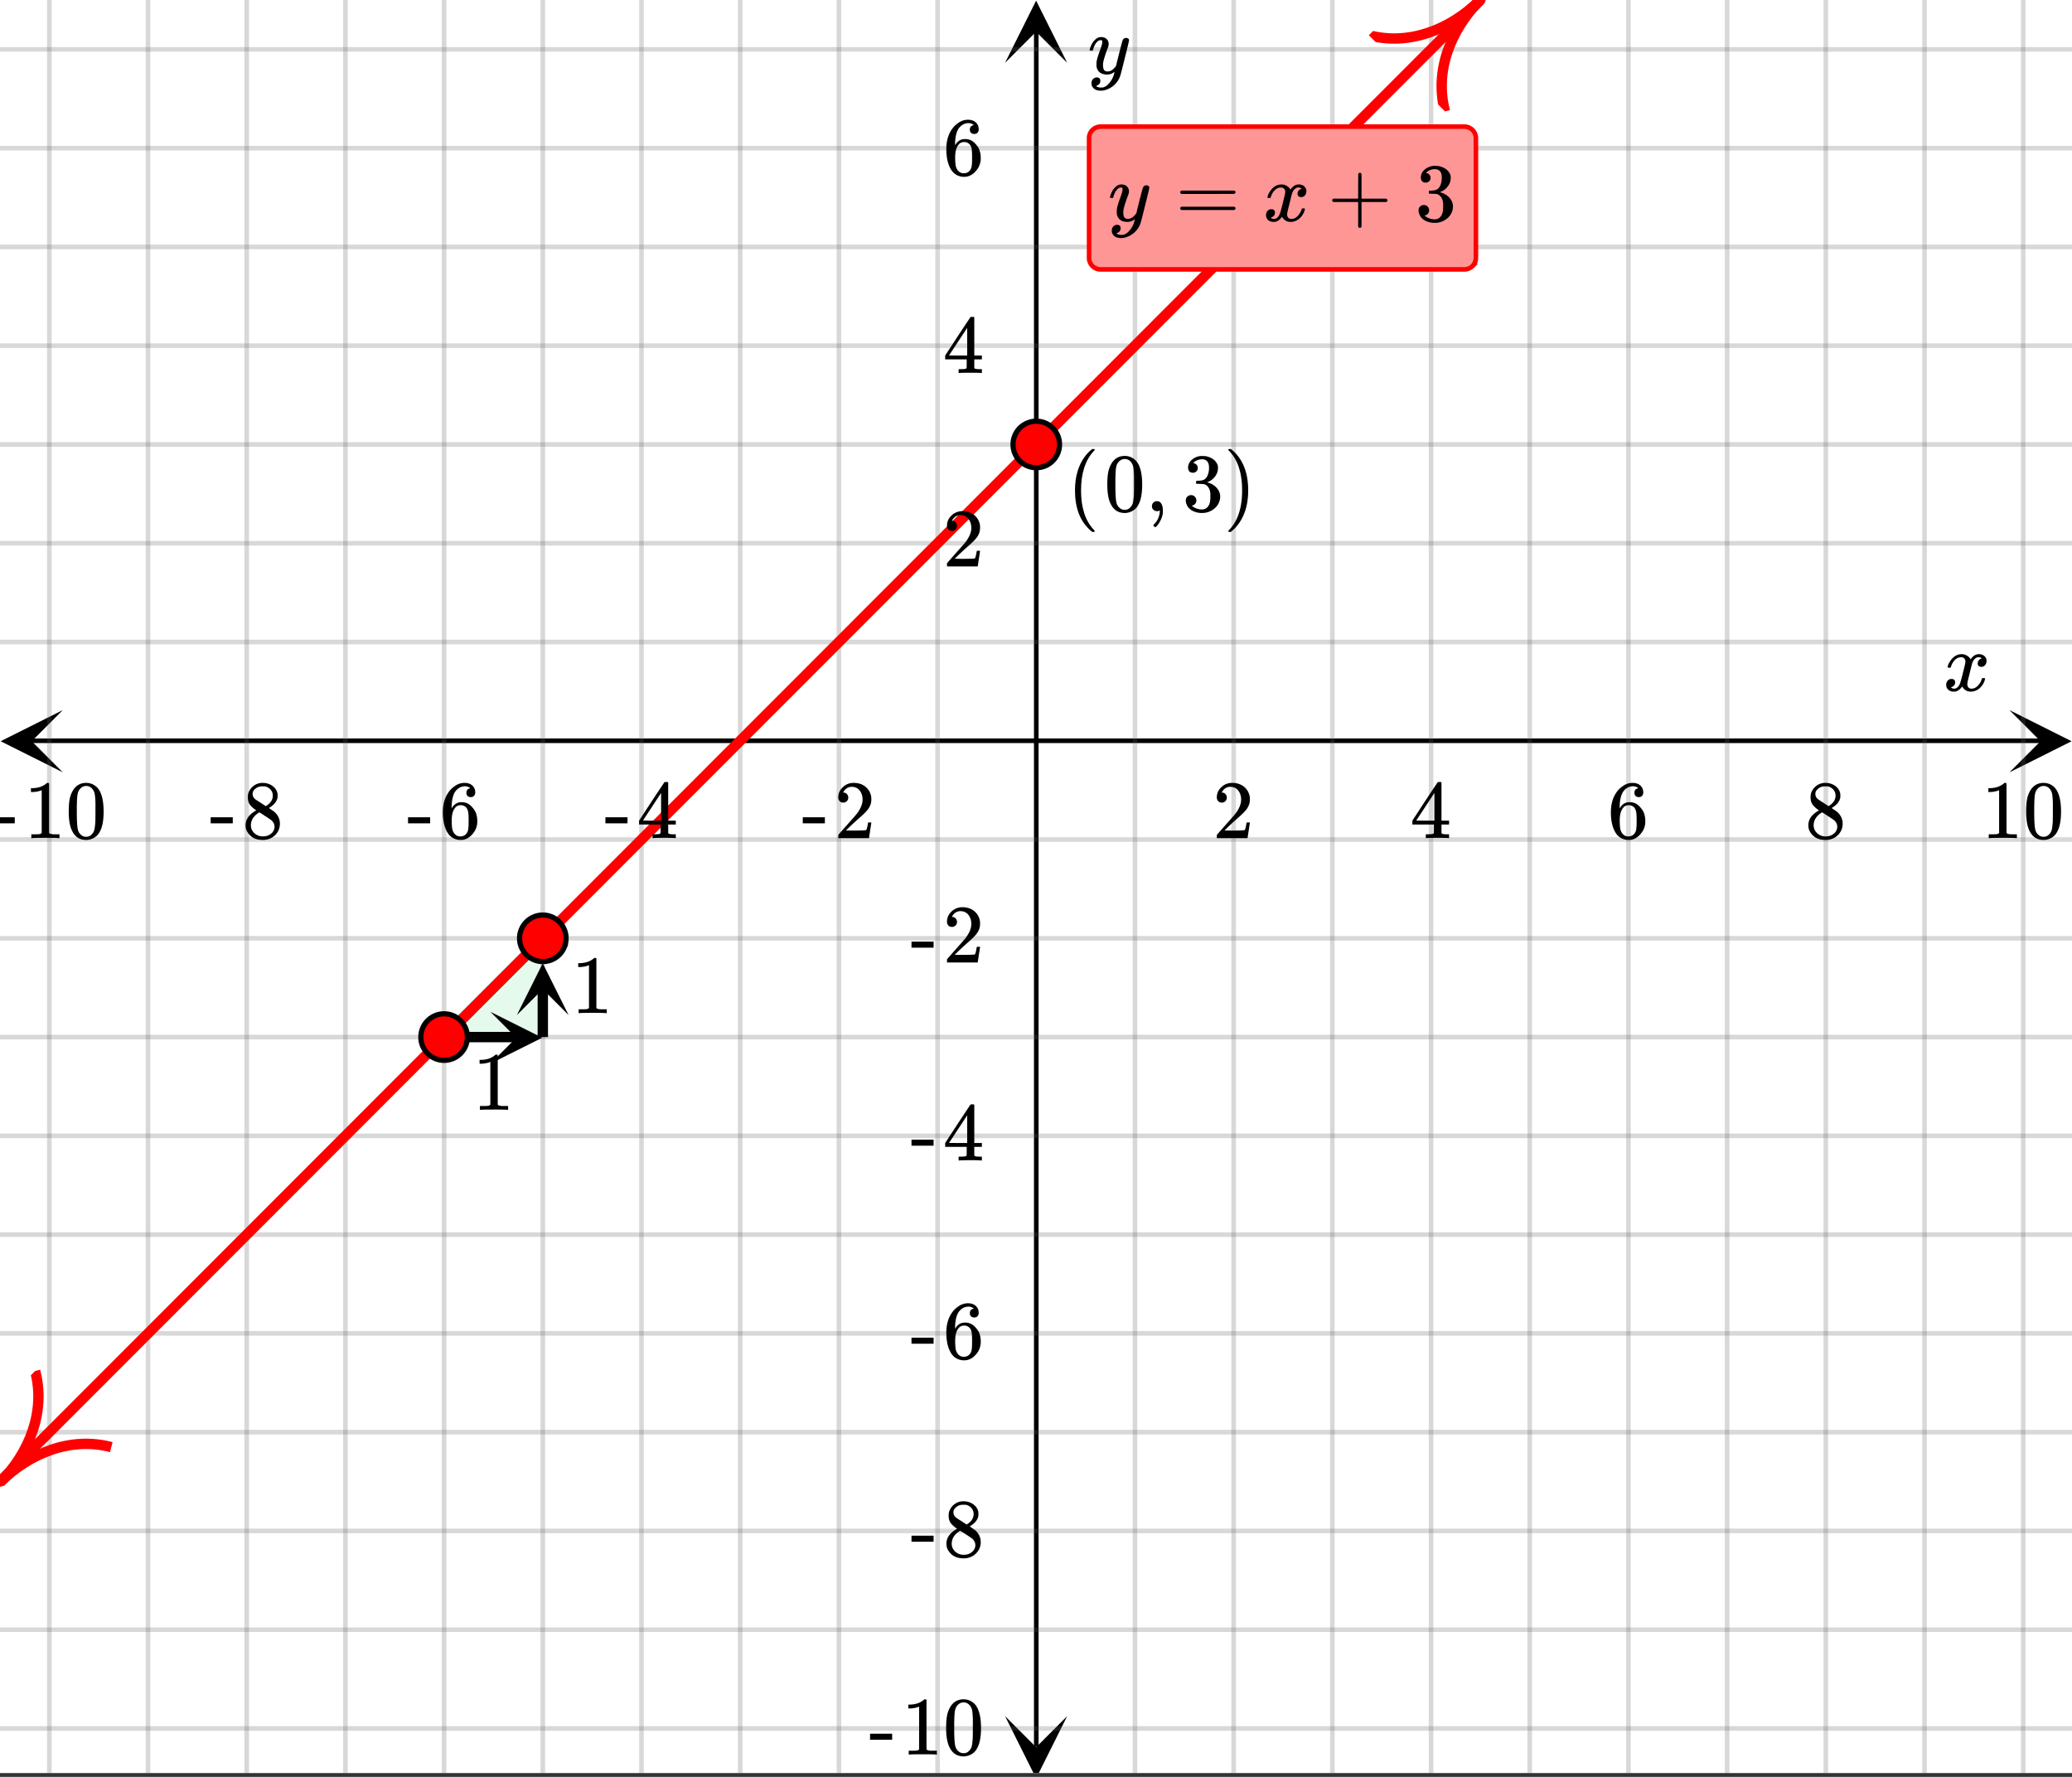 <svg xmlns="http://www.w3.org/2000/svg" xmlns:xlink="http://www.w3.org/1999/xlink" width="449.28" height="385.28" viewBox="0 0 336.96 288.96"><rect x="0" y="0" width="336.96" height="288.96" fill="#333333" stroke="none"/><defs><symbol overflow="visible" id="n"><path d="M.781-3.75C.727-3.8.703-3.848.703-3.89c.031-.25.172-.563.422-.938.414-.633.941-1.004 1.578-1.11.133-.007.235-.015.297-.015.313 0 .598.086.86.25.269.156.46.355.578.594.113-.157.187-.25.218-.282.332-.375.711-.562 1.14-.562.364 0 .661.105.891.312.227.211.344.465.344.766 0 .281-.078.516-.234.703a.776.776 0 0 1-.625.281.64.64 0 0 1-.422-.14.521.521 0 0 1-.156-.39c0-.415.222-.696.672-.845a.58.58 0 0 0-.141-.093.705.705 0 0 0-.39-.094.91.91 0 0 0-.266.031c-.336.149-.586.445-.75.89-.032.075-.164.579-.39 1.516-.231.93-.356 1.45-.376 1.563a1.827 1.827 0 0 0-.047.406c0 .211.063.383.188.516.125.125.289.187.5.187.383 0 .726-.16 1.031-.484.3-.32.508-.676.625-1.063.02-.082.04-.129.063-.14.03-.02.109-.031.234-.031.164 0 .25.039.25.109 0 .012-.012.058-.031.14-.149.563-.461 1.055-.938 1.47-.43.323-.875.484-1.344.484-.625 0-1.101-.282-1.421-.844-.262.406-.594.68-1 .812-.086.02-.2.032-.344.032-.524 0-.89-.188-1.11-.563a.953.953 0 0 1-.14-.531c0-.27.078-.5.234-.688a.798.798 0 0 1 .625-.28c.395 0 .594.187.594.562 0 .336-.164.574-.484.718a.359.359 0 0 1-.063.047l-.078.031c-.012.012-.024.016-.031.016h-.032c0 .031.063.074.188.125a.817.817 0 0 0 .36.078c.32 0 .597-.203.827-.61.102-.163.282-.75.532-1.75.05-.206.109-.437.171-.687.063-.257.11-.457.141-.593.031-.133.05-.211.063-.235a2.86 2.86 0 0 0 .078-.531.678.678 0 0 0-.188-.5.613.613 0 0 0-.484-.203c-.406 0-.762.156-1.063.469a2.562 2.562 0 0 0-.609 1.078c-.012.074-.031.12-.063.14a.752.752 0 0 1-.218.016zm0 0"/></symbol><symbol overflow="visible" id="v"><path d="M6.234-5.813c.125 0 .227.04.313.11.094.062.14.152.14.266 0 .117-.226 1.058-.671 2.828C5.578-.836 5.328.133 5.266.312a3.459 3.459 0 0 1-.688 1.22 3.641 3.641 0 0 1-1.11.874c-.491.239-.945.36-1.359.36-.687 0-1.152-.22-1.39-.657-.094-.125-.14-.304-.14-.53 0-.306.085-.544.265-.72.187-.168.379-.25.578-.25.394 0 .594.188.594.563 0 .332-.157.578-.47.734a.298.298 0 0 1-.062.032.295.295 0 0 0-.078.03c-.011.009-.023.016-.031.016L1.328 2c.031.05.129.11.297.172.133.05.273.078.422.078h.11c.155 0 .273-.012.359-.031.332-.094.648-.324.953-.688A3.69 3.69 0 0 0 4.188.25c.093-.3.14-.477.14-.531 0-.008-.012-.004-.031.015a.358.358 0 0 1-.078.047c-.336.239-.703.36-1.11.36-.46 0-.84-.106-1.14-.313-.293-.219-.48-.531-.563-.937a2.932 2.932 0 0 1-.015-.407c0-.218.007-.382.03-.5.063-.394.266-1.054.61-1.984.196-.531.297-.898.297-1.11a.838.838 0 0 0-.031-.265c-.024-.05-.074-.078-.156-.078h-.063c-.21 0-.406.094-.594.281-.293.293-.511.727-.656 1.297 0 .012-.008.027-.015.047a.188.188 0 0 1-.032.047l-.015.015c-.012.012-.028.016-.047.016h-.36C.305-3.8.281-3.836.281-3.86a.97.97 0 0 1 .047-.203c.188-.625.469-1.113.844-1.468.3-.282.617-.422.953-.422.383 0 .688.105.906.312.227.2.344.485.344.86-.023.168-.04.261-.047.281 0 .055-.07.246-.203.578-.367 1-.586 1.735-.656 2.203a1.857 1.857 0 0 0-.016.297c0 .344.05.61.156.797.114.18.313.266.594.266.207 0 .406-.051.594-.157a1.84 1.84 0 0 0 .422-.328c.093-.101.21-.242.36-.422a32.833 32.833 0 0 1 .25-1.063c.093-.35.175-.687.25-1 .343-1.35.534-2.062.577-2.124a.592.592 0 0 1 .578-.36zm0 0"/></symbol><symbol overflow="visible" id="o"><path d="M1.484-5.781c-.25 0-.449-.078-.593-.235a.872.872 0 0 1-.22-.609c0-.645.243-1.195.735-1.656a2.46 2.46 0 0 1 1.766-.703c.77 0 1.41.21 1.922.625.508.418.82.964.937 1.64.008.168.016.32.016.453 0 .524-.156 1.012-.469 1.47-.25.374-.758.89-1.516 1.546-.324.281-.777.695-1.359 1.234l-.781.766 1.016.016c1.414 0 2.164-.024 2.25-.079.039-.007.085-.101.14-.28.031-.095.094-.4.188-.923v-.03h.53v.03l-.374 2.47V0h-5v-.25c0-.188.008-.29.031-.313.008-.007.383-.437 1.125-1.28.977-1.095 1.61-1.813 1.89-2.157.602-.82.907-1.57.907-2.25 0-.594-.156-1.086-.469-1.484-.312-.407-.746-.61-1.297-.61-.523 0-.945.235-1.265.703-.024.032-.047.079-.078.141a.274.274 0 0 0-.047.078c0 .012.02.016.062.016a.68.68 0 0 1 .547.25.801.801 0 0 1 .219.562c0 .23-.078.422-.235.578a.76.76 0 0 1-.578.235zm0 0"/></symbol><symbol overflow="visible" id="p"><path d="M6.234 0c-.125-.031-.71-.047-1.75-.047-1.074 0-1.671.016-1.796.047h-.126v-.625h.422c.383-.008.618-.031.704-.063a.286.286 0 0 0 .171-.14c.008-.008.016-.25.016-.719v-.672h-3.5v-.625l2.031-3.11A431.58 431.58 0 0 1 4.5-9.108c.02-.008.113-.016.281-.016h.25l.078.078v6.203h1.235v.625H5.109V-.89a.25.25 0 0 0 .079.157c.07.062.328.101.765.109h.39V0zm-2.28-2.844v-4.5L1-2.859l1.469.015zm0 0"/></symbol><symbol overflow="visible" id="q"><path d="M5.031-8.11c-.199-.195-.48-.304-.843-.328-.625 0-1.153.274-1.579.813-.418.586-.625 1.492-.625 2.719L2-4.86l.11-.172c.363-.54.859-.813 1.484-.813.414 0 .781.09 1.094.266a2.6 2.6 0 0 1 .64.547c.219.242.395.492.531.75.196.449.297.933.297 1.453v.234c0 .211-.027.403-.078.578-.105.532-.383 1.032-.828 1.5-.387.407-.82.66-1.297.766a2.688 2.688 0 0 1-.547.047c-.168 0-.32-.016-.453-.047-.668-.125-1.2-.484-1.594-1.078C.83-1.66.563-2.79.563-4.218c0-.97.171-1.817.515-2.548.344-.726.82-1.296 1.438-1.703a2.62 2.62 0 0 1 1.562-.515c.531 0 .953.14 1.266.421.32.282.484.665.484 1.141 0 .23-.07.414-.203.547-.125.137-.297.203-.516.203-.218 0-.398-.062-.53-.187-.126-.125-.188-.301-.188-.532 0-.406.21-.644.64-.718zm-.593 3.235a1.18 1.18 0 0 0-.97-.484c-.335 0-.605.105-.812.312C2.22-4.597 2-3.883 2-2.907c0 .794.05 1.345.156 1.657.094.273.242.5.453.688.22.187.477.28.782.28.457 0 .804-.171 1.046-.515.133-.187.22-.41.25-.672.04-.258.063-.64.063-1.14v-.422c0-.508-.023-.895-.063-1.156a1.566 1.566 0 0 0-.25-.688zm0 0"/></symbol><symbol overflow="visible" id="r"><path d="M2.313-4.516c-.438-.289-.778-.593-1.016-.906-.242-.312-.36-.723-.36-1.234 0-.383.07-.707.22-.969.195-.406.488-.734.874-.984.383-.25.82-.375 1.313-.375.613 0 1.144.164 1.594.484.445.324.722.734.828 1.234.007.055.015.164.015.329 0 .199-.008.328-.015.39-.137.594-.547 1.11-1.235 1.547l-.156.11c.5.343.758.523.781.53.664.544 1 1.215 1 2.016 0 .73-.265 1.356-.797 1.875-.53.508-1.199.766-2 .766C2.254.297 1.441-.11.922-.922c-.23-.32-.344-.71-.344-1.172 0-.976.578-1.785 1.735-2.422zM5-6.922c0-.383-.125-.71-.375-.984a1.69 1.69 0 0 0-.922-.516h-.437c-.48 0-.883.164-1.204.485-.23.21-.343.453-.343.734 0 .387.164.695.5.922.039.043.328.23.86.562l.78.516c.008-.008.067-.047.172-.11a2.95 2.95 0 0 0 .25-.187C4.758-5.883 5-6.36 5-6.922zM1.437-2.109c0 .523.192.96.579 1.312a2.01 2.01 0 0 0 1.359.516c.363 0 .695-.07 1-.219.3-.156.531-.36.688-.61.144-.226.218-.472.218-.734 0-.383-.156-.726-.468-1.031-.075-.07-.45-.328-1.125-.766l-.407-.265C3.133-4 3.02-4.07 2.937-4.125l-.109-.063-.156.079c-.563.367-.938.812-1.125 1.343-.074.243-.11.461-.11.657zm0 0"/></symbol><symbol overflow="visible" id="s"><path d="M5.61 0c-.157-.031-.872-.047-2.141-.047C2.207-.047 1.5-.03 1.344 0h-.157v-.625h.344c.52 0 .86-.008 1.016-.031.07-.008.18-.067.328-.172v-6.969c-.023 0-.059.016-.11.047a4.134 4.134 0 0 1-1.39.25h-.25v-.625h.25c.758-.02 1.39-.188 1.89-.5a2.46 2.46 0 0 0 .422-.313c.008-.03.063-.046.157-.046a.36.36 0 0 1 .234.078v8.078c.133.137.43.203.89.203h.798V0zm0 0"/></symbol><symbol overflow="visible" id="t"><path d="M1.297-7.89c.5-.727 1.187-1.094 2.062-1.094.657 0 1.227.226 1.72.671.25.243.456.547.624.922.332.75.5 1.778.5 3.079 0 1.398-.195 2.46-.578 3.187-.25.523-.621.902-1.11 1.14a2.534 2.534 0 0 1-1.14.282c-1.031 0-1.79-.473-2.266-1.422-.386-.727-.578-1.79-.578-3.188 0-.832.051-1.519.156-2.062a4.48 4.48 0 0 1 .61-1.516zm3.031-.157a1.24 1.24 0 0 0-.953-.437c-.375 0-.7.148-.969.437-.199.211-.336.465-.406.766-.074.293-.121.797-.14 1.515 0 .063-.008.246-.016.547v.735c0 .855.008 1.453.031 1.796.031.637.082 1.09.156 1.36.07.273.207.508.406.703.25.273.563.406.938.406.363 0 .664-.133.906-.406.196-.195.332-.43.407-.703.07-.27.128-.723.171-1.36.008-.343.016-.94.016-1.796v-.735-.547c-.023-.718-.07-1.222-.14-1.515-.075-.301-.212-.555-.407-.766zm0 0"/></symbol><symbol overflow="visible" id="u"><path d="M.14-2.406v-.985h3.594v.985zm0 0"/></symbol><symbol overflow="visible" id="w"><path d="M.75-4.672c0-.125.063-.219.188-.281H9.53c.133.062.203.156.203.281 0 .094-.062.18-.187.25l-4.281.016H.969C.82-4.457.75-4.546.75-4.672zm0 2.61c0-.133.07-.223.219-.266h8.578a.249.249 0 0 0 .062.047l.063.047c.02.011.035.039.047.078.008.031.015.062.015.094 0 .117-.07.203-.203.265H.937C.813-1.859.75-1.945.75-2.063zm0 0"/></symbol><symbol overflow="visible" id="x"><path d="M.938-3.094C.813-3.164.75-3.258.75-3.375c0-.113.063-.203.188-.266h4.03v-2.015l.016-2.032c.094-.113.18-.171.266-.171.113 0 .203.07.266.203v4.015H9.53c.133.075.203.168.203.282 0 .105-.07.195-.203.265H5.516V.922c-.063.125-.157.187-.282.187-.117 0-.203-.062-.265-.187v-4.016zm0 0"/></symbol><symbol overflow="visible" id="y"><path d="M1.719-6.25c-.25 0-.446-.07-.578-.219a.863.863 0 0 1-.204-.593c0-.508.196-.938.594-1.282a2.566 2.566 0 0 1 1.407-.625h.203c.312 0 .507.008.593.016.301.043.602.137.907.281.593.305.968.727 1.125 1.266.02.093.03.218.03.375 0 .523-.167.996-.5 1.422-.323.418-.73.714-1.218.89-.055.024-.055.04 0 .047.008 0 .05.012.125.031.55.157 1.016.446 1.39.86.376.418.563.89.563 1.422 0 .367-.086.718-.25 1.062-.218.461-.574.84-1.062 1.14-.492.302-1.04.454-1.64.454-.595 0-1.122-.125-1.579-.375-.46-.25-.766-.586-.922-1.016a1.45 1.45 0 0 1-.14-.656c0-.25.082-.453.25-.61a.831.831 0 0 1 .609-.25c.25 0 .453.087.61.25.163.169.25.372.25.61 0 .21-.063.39-.188.547a.768.768 0 0 1-.469.281l-.094.031c.489.407 1.047.61 1.672.61.5 0 .875-.239 1.125-.719.156-.29.234-.742.234-1.36v-.265c0-.852-.292-1.426-.875-1.719-.124-.05-.398-.082-.812-.093l-.563-.016-.046-.031c-.024-.02-.032-.086-.032-.204 0-.113.008-.18.032-.203.03-.03.054-.046.078-.046.25 0 .508-.02.781-.063.395-.05.695-.27.906-.656.207-.395.313-.867.313-1.422 0-.582-.157-.973-.469-1.172a1.131 1.131 0 0 0-.64-.188c-.45 0-.844.122-1.188.36l-.125.094a.671.671 0 0 0-.094.109l-.047.047a.88.88 0 0 0 .094.031c.176.024.328.11.453.266.125.148.188.32.188.515a.715.715 0 0 1-.235.547.76.76 0 0 1-.562.219zm0 0"/></symbol><symbol overflow="visible" id="z"><path d="M4.484 3.25c0 .082-.078.125-.234.125h-.172l-.39-.328C2.07 1.578 1.265-.563 1.265-3.375c0-1.094.129-2.094.39-3C2.07-7.789 2.75-8.93 3.688-9.797c.07-.05.144-.11.218-.172.082-.07.14-.117.172-.14h.172c.102 0 .164.015.188.046.03.024.046.047.046.079 0 .03-.046.093-.14.187C2.945-8.317 2.25-6.172 2.25-3.359c0 2.804.695 4.937 2.094 6.406.093.101.14.172.14.203zm0 0"/></symbol><symbol overflow="visible" id="A"><path d="M1.281-.234a.767.767 0 0 1-.234-.563c0-.226.07-.422.219-.578a.768.768 0 0 1 .578-.25c.343 0 .593.148.75.438.156.28.234.64.234 1.078a8.8 8.8 0 0 1-.015.468 4.012 4.012 0 0 1-.985 2.063c-.137.125-.219.187-.25.187s-.09-.043-.172-.125c-.086-.074-.125-.132-.125-.171 0-.043.047-.11.14-.204.552-.562.852-1.25.907-2.062v-.172c-.012 0-.039.016-.078.047A.829.829 0 0 1 1.89 0a.85.85 0 0 1-.609-.234zm0 0"/></symbol><symbol overflow="visible" id="B"><path d="M.813-10.094l.046-.015h.297l.375.312C3.156-8.317 3.97-6.176 3.97-3.375c0 1.105-.133 2.105-.39 3C3.16 1.039 2.476 2.18 1.53 3.047c-.062.05-.136.11-.218.172-.075.07-.125.125-.157.156H1a.547.547 0 0 1-.219-.031c-.031-.024-.047-.07-.047-.14.008 0 .063-.06.157-.173C2.285 1.582 2.984-.55 2.984-3.375c0-2.82-.699-4.957-2.093-6.406-.094-.102-.149-.16-.157-.172 0-.07.024-.117.079-.14zm0 0"/></symbol><clipPath id="a"><path d="M0 0h336.96v288.32H0zm0 0"/></clipPath><clipPath id="b"><path d="M.102 115.48H10.21v10.118H.1zm0 0"/></clipPath><clipPath id="c"><path d="M326.79 115.48h10.108v10.118H326.79zm0 0"/></clipPath><clipPath id="d"><path d="M7 0h323v288.32H7zm0 0"/></clipPath><clipPath id="e"><path d="M163.445 279.074h10.11v9.246h-10.11zm0 0"/></clipPath><clipPath id="f"><path d="M163.445.102h10.11v10.117h-10.11zm0 0"/></clipPath><clipPath id="g"><path d="M0 7h336.96v275H0zm0 0"/></clipPath><clipPath id="h"><path d="M0 213h28v38H0zm0 0"/></clipPath><clipPath id="i"><path d="M-6.2 234.879l26.802-26.836 26.816 26.816-26.797 26.84zm0 0"/></clipPath><clipPath id="j"><path d="M222 0h29v28h-29zm0 0"/></clipPath><clipPath id="k"><path d="M222.605 5.73l26.797-26.84 26.82 26.82-26.796 26.84zm0 0"/></clipPath><clipPath id="l"><path d="M79.754 164.54H89V173h-9.246zm0 0"/></clipPath><clipPath id="m"><path d="M84.05 156H93v9.078h-8.95zm0 0"/></clipPath></defs><g clip-path="url(#a)" fill="#fff"><path d="M0 0h336.96v288.96H0z"/><path d="M0 0h336.96v288.96H0z"/></g><path d="M6.75 160.833h436.5" transform="scale(.749 .749)" fill="none" stroke="#000"/><g clip-path="url(#b)"><path d="M10.21 115.48L.103 120.54l10.109 5.058-5.055-5.059zm0 0"/></g><g clip-path="url(#c)"><path d="M326.79 115.48l10.108 5.06-10.109 5.058 5.055-5.059zm0 0"/></g><g clip-path="url(#d)"><path d="M246.428 0v386M267.855 0v386M289.288 0v386M310.716 0v386M332.143 0v386M353.571 0v386M374.998 0v386M396.431 0v386M417.86 0v386M439.286 0v386M203.572 0v386M182.145 0v386M160.712 0v386M139.284 0v386M117.857 0v386M96.429 0v386M75.002 0v386M53.569 0v386M32.14 0v386M10.714 0v386" transform="scale(.749 .749)" fill="none" stroke-linecap="round" stroke-linejoin="round" stroke="#666" stroke-opacity=".251"/></g><path d="M225 379.25V6.75" transform="scale(.749 .749)" fill="none" stroke="#000"/><g clip-path="url(#e)"><path d="M163.445 279.074l5.055 10.117 5.055-10.117-5.055 5.059zm0 0"/></g><g clip-path="url(#f)"><path d="M163.445 10.219L168.5.102l5.055 10.117L168.5 5.16zm0 0"/></g><g clip-path="url(#g)"><path d="M0 139.391h450M0 117.943h450M0 96.501h450M0 75.054h450M0 53.61h450M0 32.17h450M0 10.72h450M0 182.276h450M0 203.723h450M0 225.166h450M0 246.613h450M0 268.056h450M0 289.498h450M0 310.946h450M0 332.388h450M0 353.836h450M0 375.278h450" transform="scale(.749 .749)" fill="none" stroke-linecap="round" stroke-linejoin="round" stroke="#666" stroke-opacity=".251"/></g><path d="M117.857 203.723l-21.428 21.443" transform="scale(.749 .749)" fill="none" stroke-width="2.25" stroke="#000"/><path d="M72.215 168.754h16.047v-16.07zm0 0" fill="#00cc52" fill-opacity=".102"/><path d="M0 321.667l2.16-2.158 2.154-2.158 2.16-2.163 2.153-2.158 2.16-2.157 2.154-2.158 2.16-2.158 2.159-2.163 2.154-2.158 2.16-2.157 2.154-2.158 2.16-2.158 2.154-2.163 4.318-4.316 2.155-2.157 2.16-2.158 2.153-2.163 4.32-4.316 2.153-2.158 2.16-2.157 2.154-2.163 2.16-2.158 2.154-2.158 4.319-4.316 2.154-2.163 2.16-2.157 2.154-2.158 2.16-2.158 2.153-2.158 2.16-2.163 2.16-2.157 2.153-2.158 2.16-2.158 2.154-2.158 2.16-2.163 2.154-2.158 4.319-4.315 2.154-2.158 2.16-2.163 2.154-2.158 4.319-4.315 2.154-2.158 2.16-2.163 2.153-2.158 2.16-2.158 2.154-2.157 2.16-2.158 2.16-2.163 2.153-2.158 2.16-2.158 2.154-2.158 2.16-2.157 2.154-2.163 4.319-4.316 2.154-2.158 2.16-2.163 2.153-2.158 2.16-2.157 2.154-2.158 2.16-2.158 2.16-2.163 2.153-2.158 2.16-2.158 2.154-2.157 2.16-2.158 2.154-2.163 4.319-4.316 2.154-2.157 2.16-2.158 2.153-2.163 4.32-4.316 2.154-2.158 2.159-2.157 2.154-2.163 2.16-2.158 2.154-2.158 4.319-4.316 2.154-2.163 2.16-2.157 2.154-2.158 2.16-2.158 2.153-2.158 2.16-2.163 2.16-2.158 2.154-2.157 2.159-2.158 2.154-2.158 2.16-2.163 2.154-2.158 4.319-4.315 2.154-2.158 2.16-2.163 2.154-2.158 4.319-4.315 2.154-2.158 2.16-2.163 2.154-2.158 2.159-2.158 2.154-2.158 2.16-2.157 2.16-2.163 2.153-2.158 2.16-2.158 2.154-2.158 2.16-2.157 2.154-2.163 4.319-4.316 2.154-2.158 2.16-2.158 2.154-2.163 2.159-2.157 2.154-2.158 4.32-4.316 2.153-2.163 2.16-2.158 2.154-2.157 2.16-2.158 2.154-2.158 2.16-2.163 2.159-2.158 2.154-2.158 2.16-2.157 2.154-2.158 2.159-2.163 2.16-2.158 2.154-2.158 2.16-2.157 2.153-2.158 2.16-2.163 2.154-2.158 4.319-4.316 2.154-2.157 2.16-2.163 2.154-2.158L321.43 0" transform="scale(.749 .749)" fill-rule="evenodd" fill="red" stroke-width="2.25" stroke-linecap="round" stroke-linejoin="round" stroke="red"/><g clip-path="url(#h)"><g clip-path="url(#i)"><path d="M0 5.2c4.04 0 7.99 1.72 10 5.19M10 0c-2.01 3.47-5.958 5.2-10 5.2" transform="matrix(1.191 -1.193 1.192 1.192 -6.198 234.88)" fill="none" stroke="red"/></g></g><g clip-path="url(#j)"><g clip-path="url(#k)"><path d="M10 5.2C5.96 5.2 2.01 6.92 0 10.39M0-.001C2.01 3.47 5.96 5.2 10 5.2" transform="matrix(1.191 -1.193 1.192 1.192 222.606 5.73)" fill="none" stroke="red"/></g></g><path d="M96.43 225.166h15.804" transform="scale(.749 .749)" fill="none" stroke-width="2.25" stroke="#000"/><g clip-path="url(#l)"><path d="M79.754 164.54l8.422 4.214-8.422 4.215 4.21-4.215zm0 0"/></g><path d="M117.857 225.166v-10.643" transform="scale(.749 .749)" fill="none" stroke-width="2.25" stroke="#000"/><g clip-path="url(#m)"><path d="M84.05 165.078l4.212-8.433 4.21 8.433-4.21-4.219zm0 0"/></g><path d="M122.906 203.723c0 .668-.125 1.314-.38 1.934a5.184 5.184 0 0 1-1.096 1.637 5.047 5.047 0 0 1-8.236-1.637 4.941 4.941 0 0 1-.386-1.934c0-.672.125-1.313.386-1.933a5.027 5.027 0 0 1 2.733-2.731 4.908 4.908 0 0 1 1.93-.386c.668 0 1.314.125 1.935.386.616.255 1.163.62 1.638 1.094a5.012 5.012 0 0 1 1.476 3.57zm0 0M101.478 225.166c0 .672-.13 1.313-.386 1.933a4.96 4.96 0 0 1-1.095 1.637c-.47.474-1.017.84-1.638 1.095a4.908 4.908 0 0 1-1.93.385 4.933 4.933 0 0 1-1.935-.385 5.019 5.019 0 0 1-1.638-1.095 5.012 5.012 0 0 1-1.476-3.57c0-.667.125-1.314.38-1.934.262-.615.622-1.162 1.096-1.637a5.019 5.019 0 0 1 1.638-1.094 5.028 5.028 0 0 1 3.865 0c.621.255 1.169.62 1.638 1.094a5.037 5.037 0 0 1 1.481 3.57zm0 0M230.05 96.501c0 .667-.126 1.314-.387 1.934a5.083 5.083 0 0 1-1.09 1.636 4.986 4.986 0 0 1-1.643 1.095 5.047 5.047 0 0 1-6.593-2.731 4.941 4.941 0 0 1-.386-1.934c0-.672.125-1.313.386-1.934a5.027 5.027 0 0 1 2.728-2.73A4.952 4.952 0 0 1 225 91.45c.668 0 1.314.125 1.93.385a5.027 5.027 0 0 1 2.733 2.731c.261.62.386 1.262.386 1.934zm0 0" transform="scale(.749 .749)" fill="red" stroke-width="1.125" stroke="#000"/><use xlink:href="#n" x="316.031" y="112.333"/><use xlink:href="#o" x="197.215" y="136.298"/><use xlink:href="#p" x="229.312" y="136.298"/><use xlink:href="#q" x="261.409" y="136.298"/><use xlink:href="#r" x="293.506" y="136.298"/><use xlink:href="#s" x="322.233" y="136.298"/><use xlink:href="#t" x="328.973" y="136.298"/><use xlink:href="#u" x="130.412" y="136.298"/><use xlink:href="#o" x="135.654" y="136.298"/><use xlink:href="#u" x="98.315" y="136.298"/><use xlink:href="#p" x="103.557" y="136.298"/><use xlink:href="#u" x="66.218" y="136.298"/><use xlink:href="#q" x="71.46" y="136.298"/><use xlink:href="#u" x="34.121" y="136.298"/><use xlink:href="#r" x="39.363" y="136.298"/><use xlink:href="#u" x="-1.334" y="136.298"/><use xlink:href="#s" x="3.908" y="136.298"/><use xlink:href="#t" x="10.648" y="136.298"/><use xlink:href="#v" x="176.925" y="11.982"/><use xlink:href="#o" x="153.335" y="92.113"/><use xlink:href="#p" x="153.335" y="60.66"/><use xlink:href="#q" x="153.335" y="28.458"/><use xlink:href="#u" x="148.093" y="156.518"/><use xlink:href="#o" x="153.335" y="156.518"/><use xlink:href="#u" x="148.093" y="188.72"/><use xlink:href="#p" x="153.335" y="188.72"/><use xlink:href="#u" x="148.093" y="220.922"/><use xlink:href="#q" x="153.335" y="220.922"/><use xlink:href="#u" x="148.093" y="253.124"/><use xlink:href="#r" x="153.335" y="253.124"/><use xlink:href="#u" x="141.353" y="285.327"/><use xlink:href="#s" x="146.595" y="285.327"/><use xlink:href="#t" x="153.335" y="285.327"/><path d="M177.113 41.938V22.465c0-.246.047-.485.14-.715a1.876 1.876 0 0 1 1.017-1.012c.226-.097.464-.144.714-.144h59.164c.247 0 .485.047.715.144.23.094.434.23.606.407.176.175.312.375.406.605.098.23.145.469.145.715v19.473c0 .25-.047.488-.145.714-.094.23-.23.434-.406.61a1.778 1.778 0 0 1-.606.406 1.88 1.88 0 0 1-.715.14h-59.164a1.851 1.851 0 0 1-1.324-.546 1.851 1.851 0 0 1-.547-1.324zm0 0" fill="#ff9696" stroke="red" stroke-width=".749"/><use xlink:href="#v" x="180.225" y="35.947"/><use xlink:href="#w" x="191.189" y="35.947"/><use xlink:href="#n" x="205.418" y="35.947"/><use xlink:href="#x" x="215.902" y="35.947"/><use xlink:href="#y" x="230.131" y="35.947"/><use xlink:href="#s" x="76.866" y="180.482"/><use xlink:href="#s" x="92.909" y="164.756"/><use xlink:href="#z" x="173.555" y="83.127"/><use xlink:href="#t" x="179.546" y="83.127"/><g><use xlink:href="#A" x="186.286" y="83.127"/></g><g><use xlink:href="#y" x="192.277" y="83.127"/></g><g><use xlink:href="#B" x="199.017" y="83.127"/></g></svg>